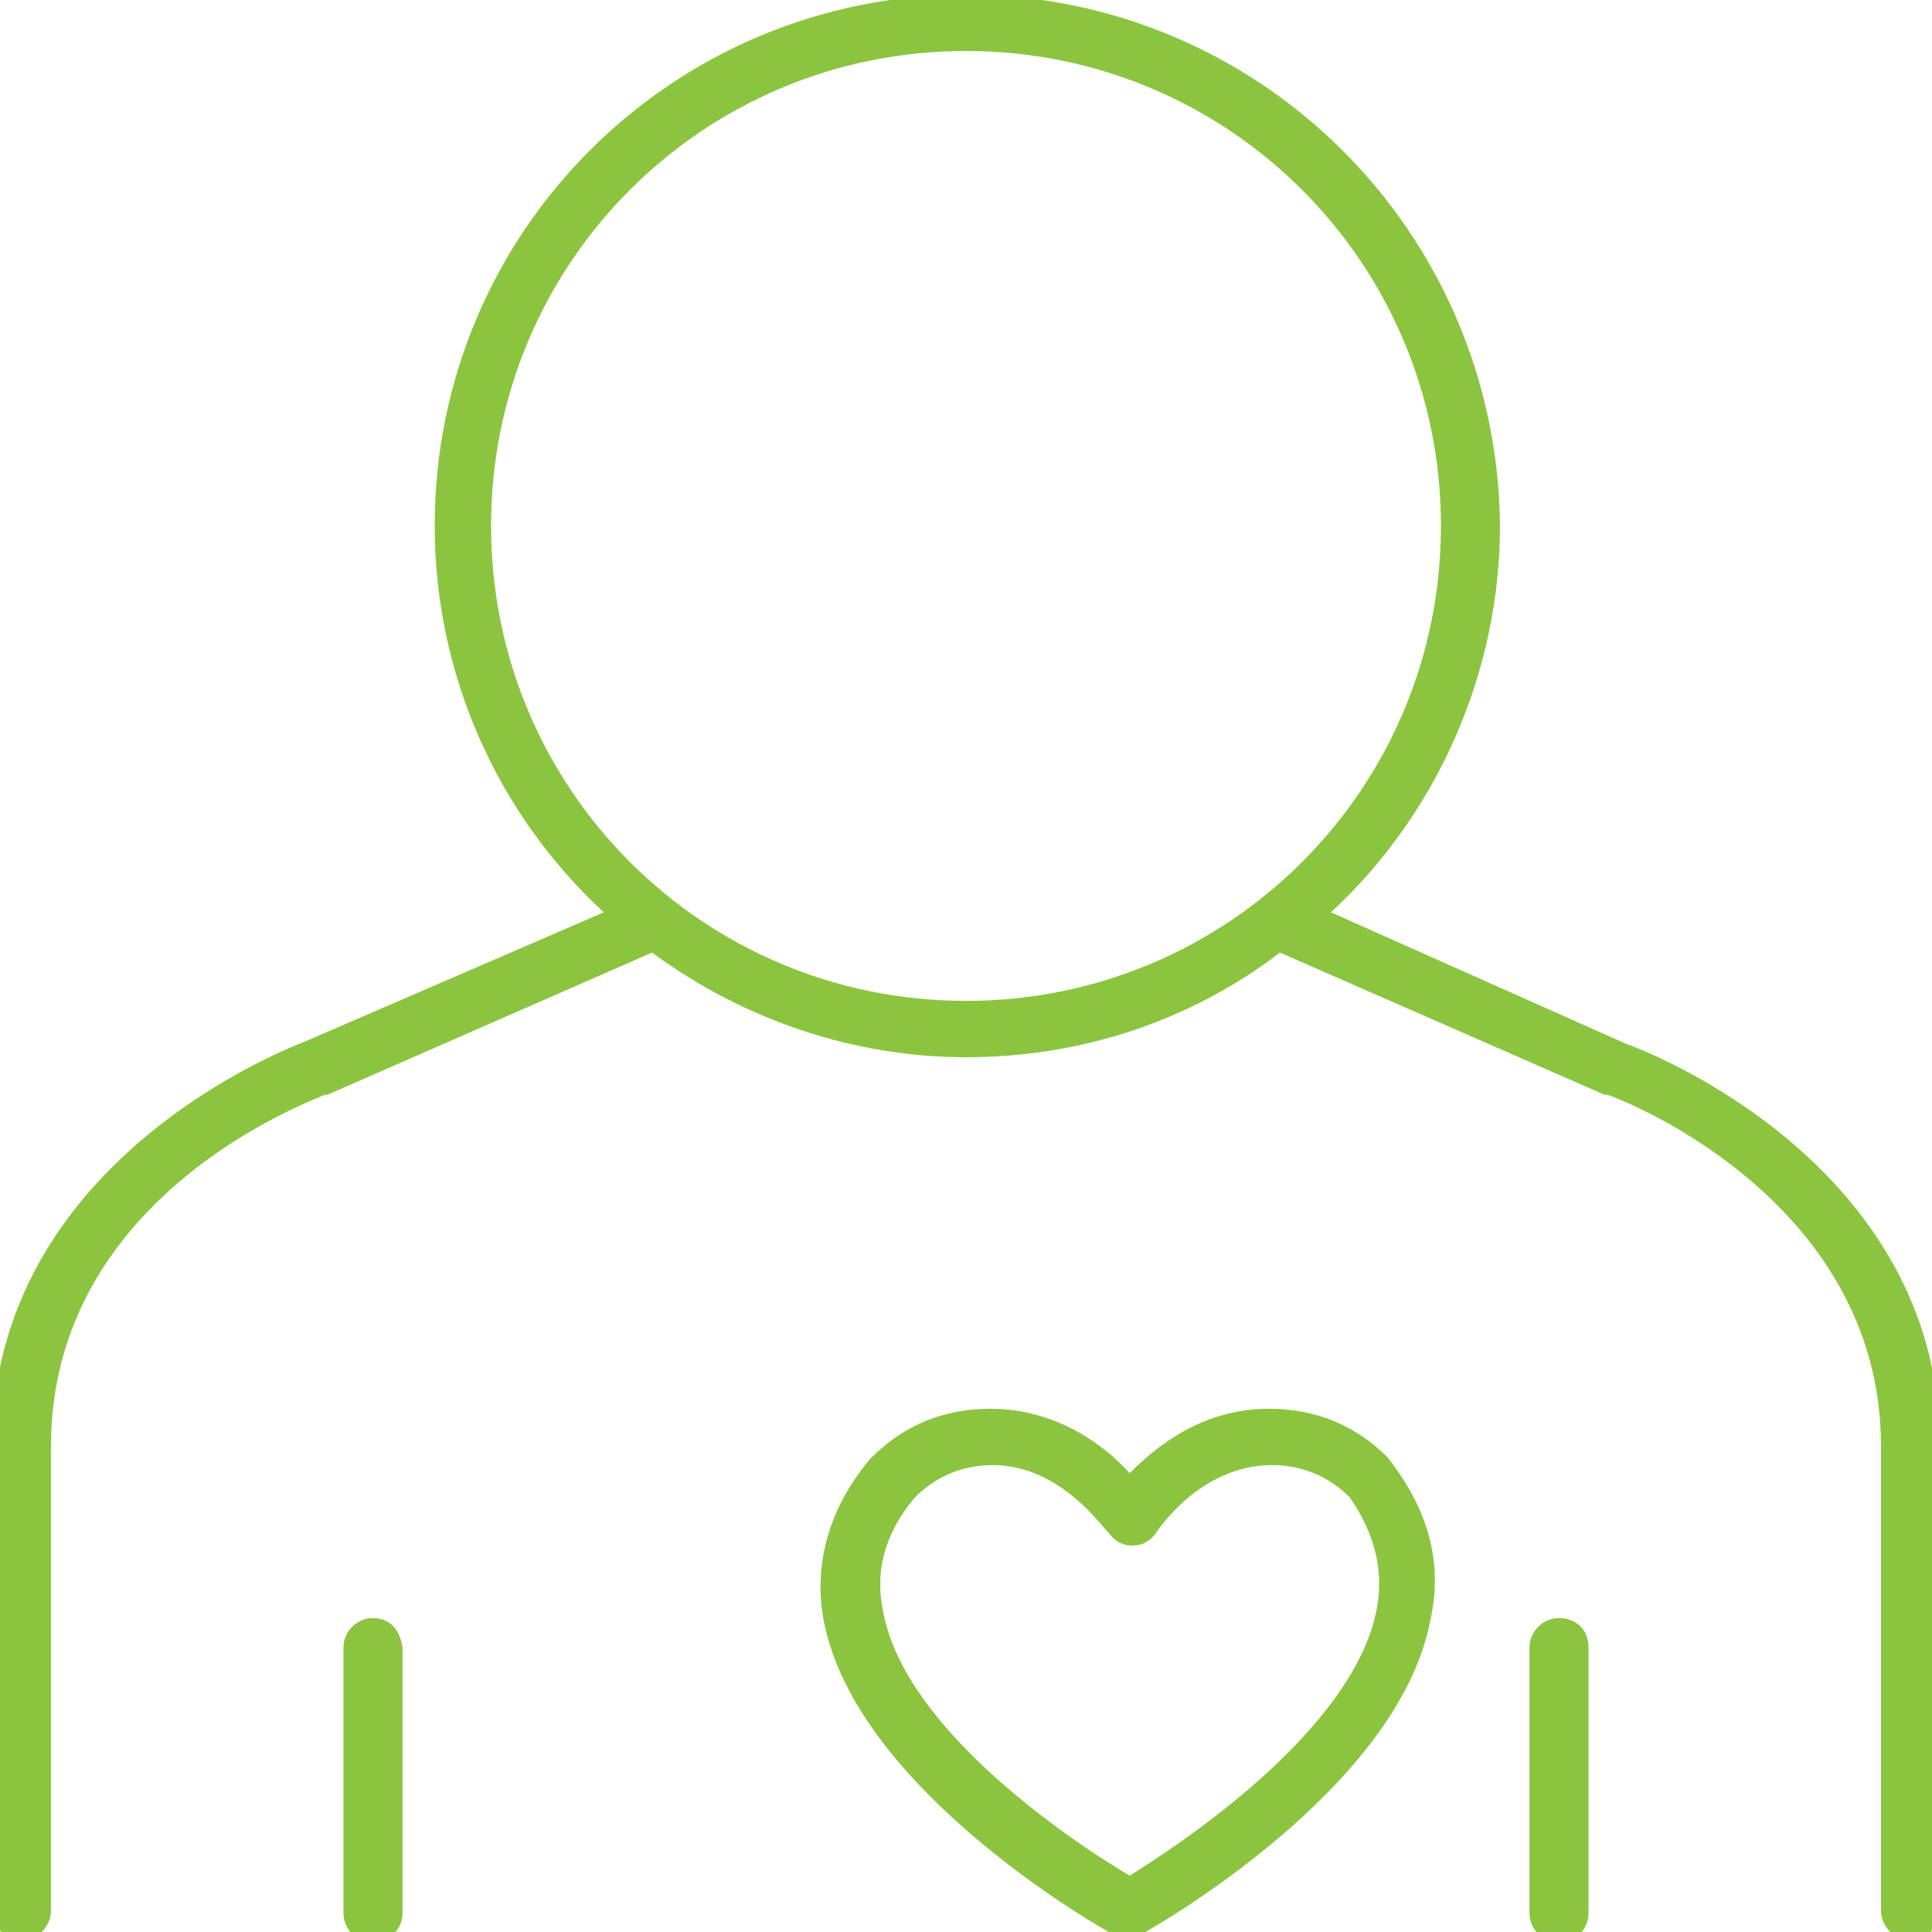 <?xml version="1.0" encoding="UTF-8"?>
<svg xmlns="http://www.w3.org/2000/svg" xmlns:xlink="http://www.w3.org/1999/xlink" version="1.1" id="Layer_1" x="0px" y="0px" viewBox="0 0 72 72" style="enable-background:new 0 0 72 72;" xml:space="preserve">
<style type="text/css">
	.st0{fill:#8BC53F;}
</style>
<g>
	<path class="st0" d="M51.7,54.3c-1.2-1.2-2.7-1.8-4.4-1.8c-2.5,0-4.2,1.4-5.2,2.4c-0.9-1-2.7-2.4-5.2-2.4c-1.7,0-3.2,0.6-4.4,1.8   c0,0,0,0-0.1,0.1c-1.5,1.8-2.1,3.9-1.7,6c1.2,6.3,10.4,11.5,10.8,11.7c0.2,0.1,0.3,0.1,0.5,0.1c0.2,0,0.4,0,0.5-0.1   c0.4-0.2,9.6-5.4,10.8-11.7C53.8,58.2,53.2,56.2,51.7,54.3C51.7,54.4,51.7,54.3,51.7,54.3z M51.3,60c-0.9,4.6-7.6,8.9-9.2,9.9   c-1.7-1-8.4-5.3-9.2-9.9c-0.3-1.5,0.1-2.9,1.2-4.2c0.8-0.8,1.8-1.2,2.9-1.2c2.6,0,4.2,2.5,4.3,2.5c0.2,0.3,0.5,0.5,0.9,0.5   c0.4,0,0.7-0.2,0.9-0.5c0,0,1.6-2.5,4.3-2.5c1.1,0,2.1,0.4,2.9,1.2C51.2,57.1,51.6,58.5,51.3,60z"></path>
	<path class="st0" d="M60.6,38.9L49.6,34c4-3.7,6.3-9,6.3-14.4C55.8,8.6,46.9-0.2,36-0.2S16.2,8.6,16.2,19.6   c0,5.5,2.3,10.7,6.3,14.4l-11.1,4.8C10.9,39-0.3,43.2-0.3,53.9v17.3c0,0.6,0.5,1.1,1.1,1.1s1.1-0.5,1.1-1.1V53.9   c0-9.4,9.8-12.9,10.2-13.1c0,0,0.1,0,0.1,0l12.1-5.3c3.4,2.5,7.5,3.9,11.7,3.9s8.3-1.3,11.7-3.9l12.1,5.3c0,0,0.1,0,0.1,0   c0.1,0,10.2,3.7,10.2,13.1l0,17.3c0,0.6,0.5,1.1,1.1,1.1s1.1-0.5,1.1-1.1l0-17.3C72.3,43.3,61.2,39.1,60.6,38.9z M53.7,19.6   c0,9.8-7.9,17.7-17.7,17.7s-17.7-7.9-17.7-17.7S26.2,1.9,36,1.9S53.7,9.8,53.7,19.6z"></path>
	<path class="st0" d="M13.9,60.3c-0.6,0-1.1,0.5-1.1,1.1v9.9c0,0.6,0.5,1.1,1.1,1.1s1.1-0.5,1.1-1.1v-9.9   C14.9,60.7,14.5,60.3,13.9,60.3z"></path>
	<path class="st0" d="M58.1,60.3c-0.6,0-1.1,0.5-1.1,1.1v9.9c0,0.6,0.5,1.1,1.1,1.1s1.1-0.5,1.1-1.1v-9.9   C59.2,60.7,58.7,60.3,58.1,60.3z"></path>
</g>
</svg>
